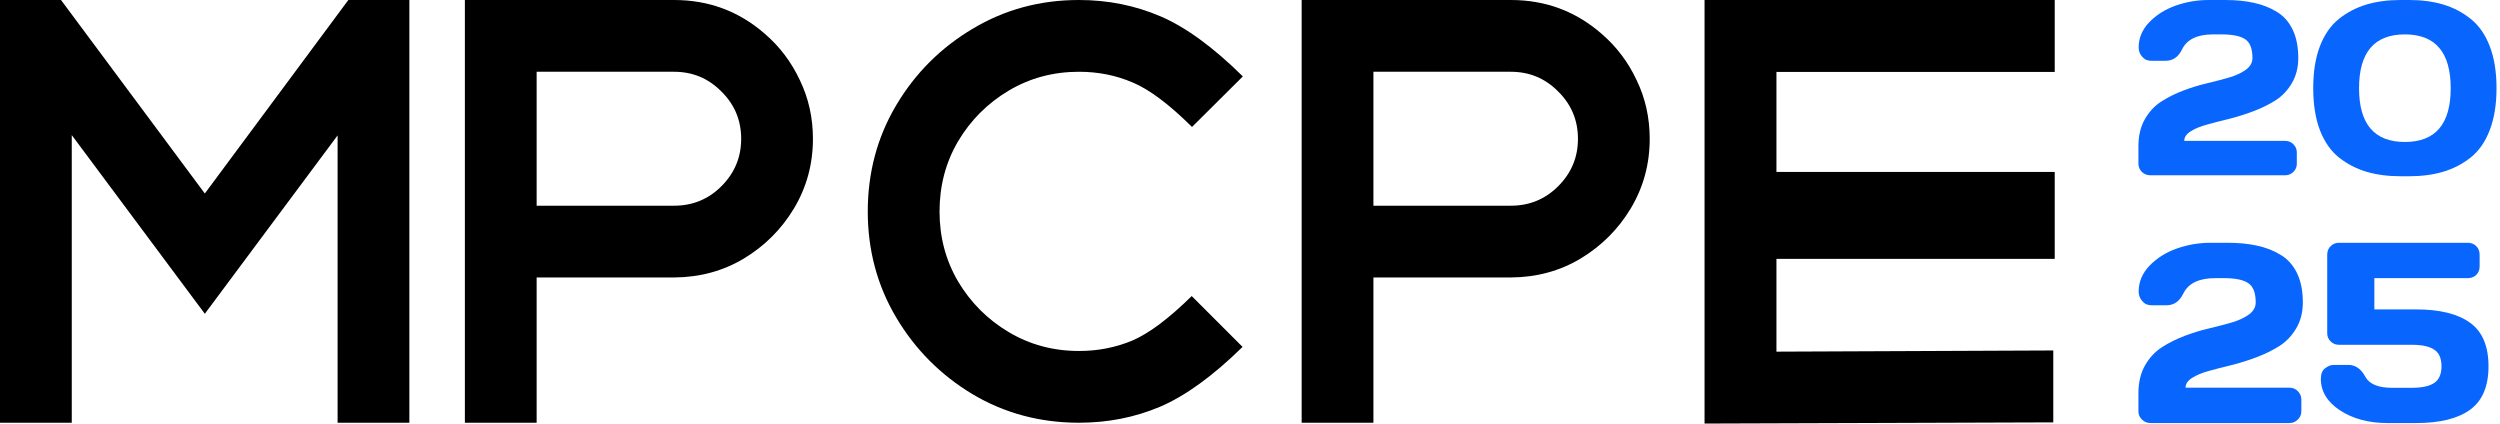 <svg width="242" height="41" viewBox="0 0 242 41" fill="none" xmlns="http://www.w3.org/2000/svg">
<path d="M207 15.861V14.143C207 13.147 207.204 12.284 207.612 11.555C208.028 10.825 208.557 10.252 209.2 9.837C209.844 9.421 210.557 9.064 211.342 8.766C212.126 8.468 212.911 8.229 213.695 8.048C214.487 7.86 215.205 7.672 215.848 7.483C216.491 7.287 217.017 7.036 217.425 6.73C217.833 6.424 218.037 6.052 218.037 5.613C218.037 4.726 217.809 4.126 217.354 3.812C216.899 3.491 216.131 3.33 215.048 3.33H214.213C212.699 3.33 211.703 3.812 211.224 4.777C210.871 5.514 210.342 5.883 209.636 5.883H208.235C208.094 5.883 207.941 5.856 207.777 5.801C207.62 5.746 207.455 5.609 207.282 5.389C207.11 5.169 207.024 4.899 207.024 4.577C207.024 3.675 207.365 2.867 208.047 2.153C208.737 1.439 209.593 0.902 210.612 0.541C211.632 0.18 212.695 0 213.801 0H215.389C216.433 0 217.358 0.09 218.166 0.271C218.982 0.443 219.723 0.733 220.39 1.141C221.057 1.541 221.571 2.118 221.931 2.871C222.292 3.624 222.473 4.538 222.473 5.613C222.473 6.53 222.269 7.338 221.861 8.036C221.453 8.735 220.927 9.291 220.284 9.707C219.641 10.115 218.923 10.468 218.131 10.766C217.347 11.064 216.562 11.311 215.778 11.508C214.993 11.696 214.279 11.88 213.636 12.06C212.993 12.233 212.463 12.453 212.048 12.719C211.64 12.978 211.436 13.284 211.436 13.637H221.202C221.524 13.637 221.79 13.747 222.002 13.967C222.222 14.186 222.332 14.449 222.332 14.755V15.861C222.332 16.167 222.218 16.43 221.99 16.649C221.771 16.861 221.508 16.967 221.202 16.967H208.141C207.835 16.967 207.569 16.861 207.341 16.649C207.114 16.43 207 16.167 207 15.861Z" fill="#0866FF"/>
<path d="M224.567 12.602C224.136 11.464 223.92 10.107 223.92 8.531C223.92 6.954 224.136 5.601 224.567 4.471C225.006 3.342 225.622 2.459 226.414 1.824C227.215 1.188 228.105 0.726 229.085 0.435C230.066 0.145 231.164 0 232.38 0H233.204C234.427 0 235.525 0.145 236.498 0.435C237.479 0.726 238.365 1.188 239.157 1.824C239.957 2.459 240.573 3.342 241.005 4.471C241.444 5.601 241.664 6.954 241.664 8.531C241.664 10.107 241.444 11.464 241.005 12.602C240.573 13.731 239.957 14.614 239.157 15.249C238.365 15.877 237.479 16.336 236.498 16.626C235.525 16.916 234.427 17.061 233.204 17.061H232.38C231.156 17.061 230.054 16.916 229.074 16.626C228.101 16.336 227.215 15.877 226.414 15.249C225.622 14.614 225.006 13.731 224.567 12.602ZM232.792 3.33C229.834 3.33 228.356 5.067 228.356 8.542C228.356 12.009 229.834 13.743 232.792 13.743C235.749 13.743 237.228 12.009 237.228 8.542C237.228 5.067 235.749 3.33 232.792 3.33Z" fill="#0866FF"/>
<path d="M207 39.814V38.047C207 37.023 207.21 36.135 207.629 35.385C208.057 34.634 208.602 34.045 209.263 33.618C209.925 33.19 210.659 32.823 211.466 32.516C212.273 32.21 213.079 31.964 213.886 31.778C214.701 31.584 215.439 31.391 216.101 31.197C216.763 30.995 217.303 30.737 217.723 30.423C218.142 30.108 218.352 29.725 218.352 29.273C218.352 28.361 218.118 27.744 217.65 27.421C217.182 27.09 216.392 26.925 215.278 26.925H214.419C212.862 26.925 211.837 27.421 211.345 28.414C210.982 29.172 210.437 29.551 209.711 29.551H208.271C208.126 29.551 207.968 29.523 207.799 29.466C207.637 29.41 207.468 29.269 207.29 29.043C207.113 28.817 207.024 28.539 207.024 28.208C207.024 27.28 207.375 26.449 208.077 25.715C208.787 24.98 209.667 24.428 210.715 24.057C211.764 23.686 212.858 23.5 213.995 23.5H215.629C216.702 23.5 217.654 23.593 218.485 23.778C219.324 23.956 220.087 24.254 220.773 24.674C221.458 25.085 221.987 25.678 222.358 26.453C222.729 27.228 222.915 28.168 222.915 29.273C222.915 30.217 222.705 31.048 222.285 31.766C221.866 32.484 221.325 33.057 220.664 33.485C220.002 33.904 219.264 34.267 218.449 34.574C217.642 34.88 216.835 35.135 216.028 35.336C215.222 35.53 214.487 35.719 213.826 35.905C213.164 36.083 212.62 36.309 212.192 36.583C211.772 36.849 211.563 37.164 211.563 37.527H221.608C221.939 37.527 222.213 37.64 222.431 37.866C222.657 38.092 222.77 38.362 222.77 38.676V39.814C222.77 40.129 222.653 40.399 222.419 40.625C222.193 40.843 221.922 40.952 221.608 40.952H208.174C207.859 40.952 207.585 40.843 207.351 40.625C207.117 40.399 207 40.129 207 39.814Z" fill="#0866FF"/>
<path d="M224.658 36.667C224.658 36.191 224.799 35.849 225.081 35.639C225.364 35.429 225.634 35.324 225.892 35.324H227.332C228.01 35.324 228.555 35.707 228.966 36.474C229.361 37.184 230.221 37.539 231.544 37.539H233.456C234.448 37.539 235.175 37.382 235.635 37.067C236.102 36.752 236.336 36.216 236.336 35.457C236.336 34.691 236.102 34.154 235.635 33.848C235.175 33.533 234.448 33.376 233.456 33.376H226.412C226.098 33.376 225.827 33.267 225.602 33.049C225.384 32.831 225.275 32.565 225.275 32.25V24.65C225.275 24.319 225.384 24.045 225.602 23.827C225.827 23.609 226.098 23.5 226.412 23.5H238.878C239.209 23.5 239.483 23.609 239.701 23.827C239.919 24.045 240.028 24.319 240.028 24.65V25.787C240.028 26.118 239.919 26.392 239.701 26.61C239.483 26.82 239.209 26.925 238.878 26.925H229.837V29.951H233.88C236.179 29.951 237.922 30.382 239.108 31.246C240.294 32.101 240.887 33.505 240.887 35.457C240.887 37.402 240.29 38.806 239.096 39.669C237.91 40.524 236.171 40.952 233.88 40.952H231.12C229.305 40.952 227.772 40.544 226.521 39.729C225.279 38.914 224.658 37.894 224.658 36.667Z" fill="#0866FF"/>
<path d="M198.758 40.885L165 41V0H198.897V6.96H171.96V16.644H198.897V25.058H171.96V34.04L198.758 33.925V40.885Z" fill="black"/>
<path d="M132.947 40.92H126V0H146.249C149.605 0 152.53 1.087 155.024 3.262C156.467 4.5 157.602 6 158.427 7.762C159.27 9.506 159.692 11.399 159.692 13.443C159.692 15.88 159.083 18.121 157.864 20.165C156.645 22.19 155.024 23.811 152.999 25.03C150.993 26.23 148.752 26.839 146.277 26.858H132.947V40.92ZM146.249 19.912C148.049 19.912 149.577 19.284 150.833 18.027C152.108 16.752 152.746 15.224 152.746 13.443C152.746 11.643 152.108 10.115 150.833 8.859C149.577 7.584 148.049 6.947 146.249 6.947H132.947V19.912H146.249Z" fill="black"/>
<path d="M104.446 40.92C100.677 40.92 97.246 40.001 94.153 38.164C91.059 36.308 88.594 33.833 86.756 30.739C84.919 27.646 84 24.224 84 20.474C84 16.706 84.919 13.274 86.756 10.181C88.594 7.087 91.059 4.622 94.153 2.784C97.246 0.928 100.677 0 104.446 0C107.24 0 109.864 0.525 112.321 1.575C114.777 2.625 117.439 4.565 120.308 7.397L115.386 12.29C113.174 10.096 111.261 8.662 109.649 7.987C108.036 7.293 106.302 6.947 104.446 6.947C101.952 6.947 99.684 7.556 97.64 8.775C95.596 9.993 93.965 11.624 92.746 13.668C91.546 15.712 90.947 17.98 90.947 20.474C90.947 22.949 91.546 25.208 92.746 27.252C93.965 29.296 95.596 30.927 97.64 32.145C99.684 33.364 101.952 33.974 104.446 33.974C106.283 33.974 108.008 33.636 109.621 32.961C111.233 32.267 113.146 30.833 115.358 28.658L120.28 33.58C117.411 36.392 114.749 38.323 112.292 39.373C109.855 40.404 107.24 40.92 104.446 40.92Z" fill="black"/>
<path d="M51.947 40.92H45V0H65.249C68.605 0 71.53 1.087 74.024 3.262C75.467 4.5 76.602 6 77.427 7.762C78.27 9.506 78.692 11.399 78.692 13.443C78.692 15.88 78.083 18.121 76.864 20.165C75.645 22.19 74.024 23.811 71.999 25.03C69.993 26.23 67.752 26.839 65.277 26.858H51.947V40.92ZM65.249 19.912C67.049 19.912 68.577 19.284 69.833 18.027C71.108 16.752 71.746 15.224 71.746 13.443C71.746 11.643 71.108 10.115 69.833 8.859C68.577 7.584 67.049 6.947 65.249 6.947H51.947V19.912H65.249Z" fill="black"/>
<path d="M39.626 40.92H32.68V13.106L19.827 30.374L6.947 13.078V40.92H0V0H5.906L19.827 18.73L33.72 0H39.626V40.92Z" fill="black"/>
</svg>
